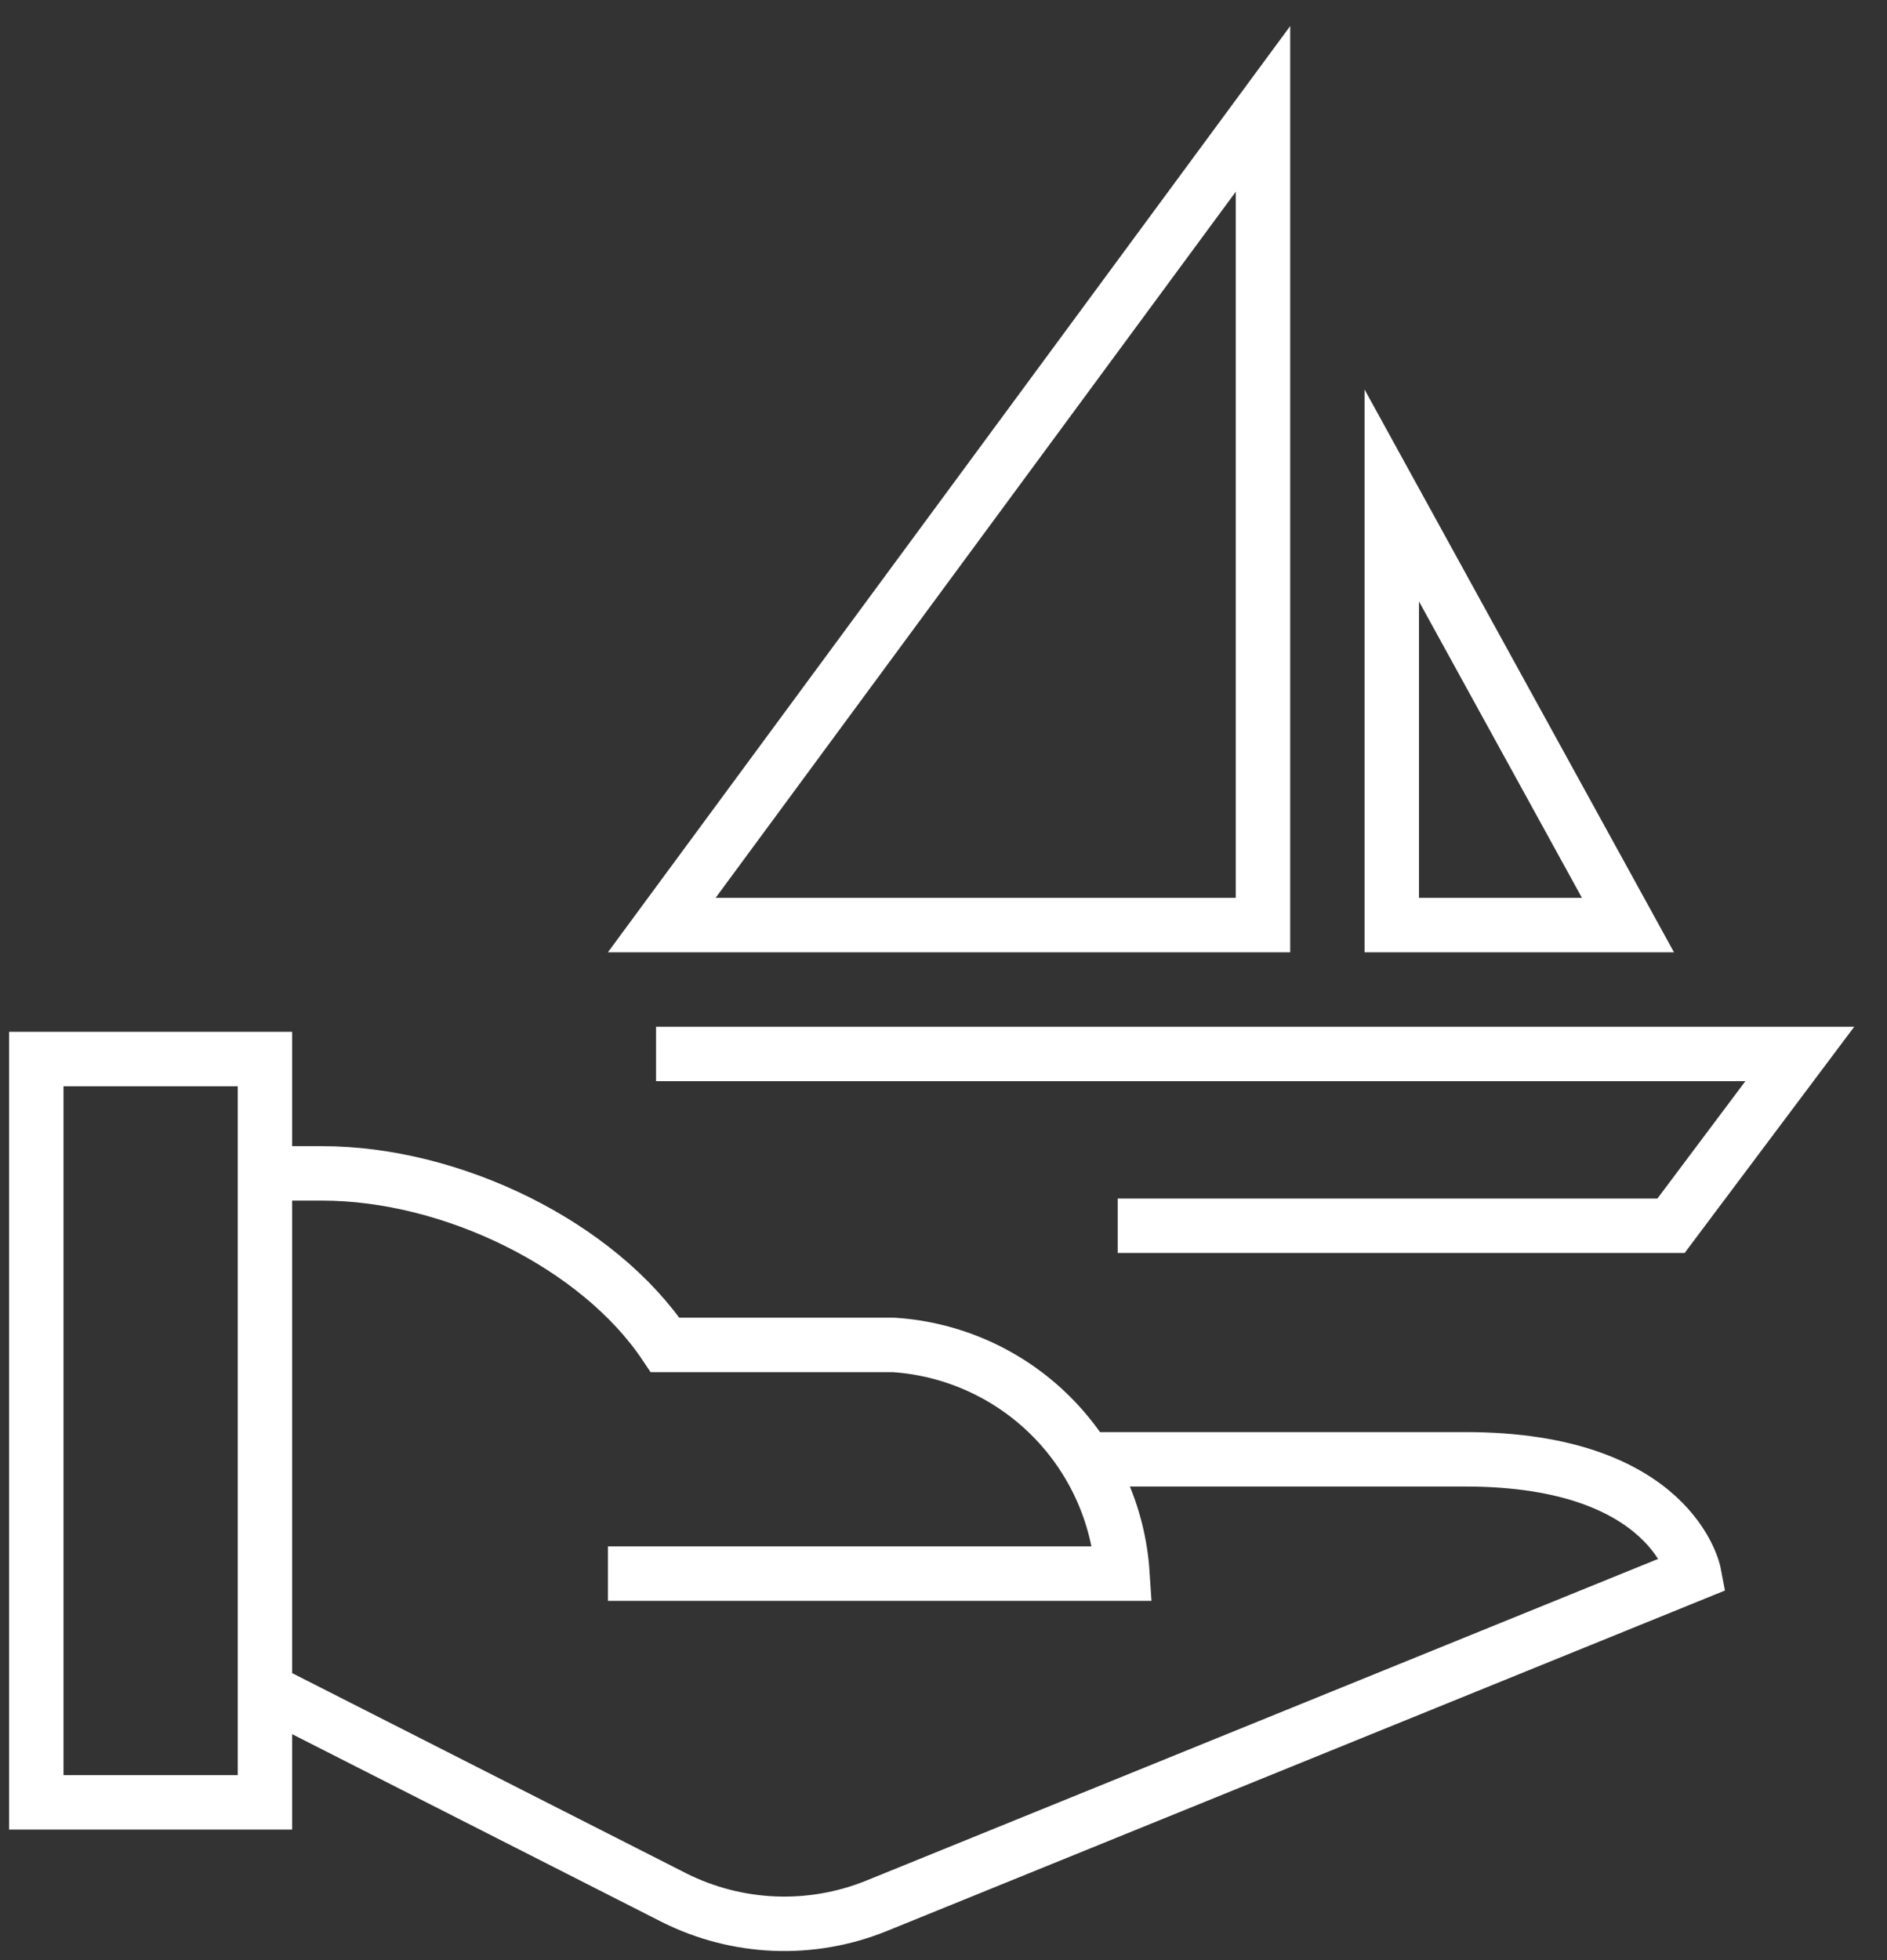 <?xml version="1.0" encoding="UTF-8"?>
<svg xmlns="http://www.w3.org/2000/svg" fill="none" height="54" viewBox="0 0 52 54" width="52">
  <rect x="0" y="0" width="52" height="54" fill="#333333" stroke="none"/>
  <path d="M7.302 32.326H8.877C12.449 32.326 16.48 34.291 18.329 37.052H24.63C26.266 37.16 27.807 37.858 28.966 39.017C30.125 40.176 30.824 41.717 30.931 43.353H16.753" stroke="white" stroke-miterlimit="10" stroke-width="1.5"></path>
  <path d="M29.924 40.203H40.383C46.093 40.203 46.684 43.354 46.684 43.354L24.126 52.516C23.238 52.871 22.286 53.034 21.331 52.994C20.376 52.954 19.44 52.712 18.585 52.285L7.302 46.554" stroke="white" stroke-miterlimit="10" stroke-width="1.5"></path>
  <path d="M7.301 29.176H1V49.654H7.301V29.176Z" stroke="white" stroke-linecap="square" stroke-miterlimit="10" stroke-width="1.5"></path>
  <path d="M31.551 33.769H46.048L49.598 29.035H18.829" stroke="white" stroke-linecap="square" stroke-miterlimit="10" stroke-width="1.5"></path>
  <path d="M38.353 13.65V25.485H44.862L38.353 13.65Z" stroke="white" stroke-linecap="square" stroke-miterlimit="10" stroke-width="1.5"></path>
  <path d="M18.236 25.485H34.804V3L18.236 25.485Z" stroke="white" stroke-linecap="square" stroke-miterlimit="10" stroke-width="1.5"></path>
</svg>
